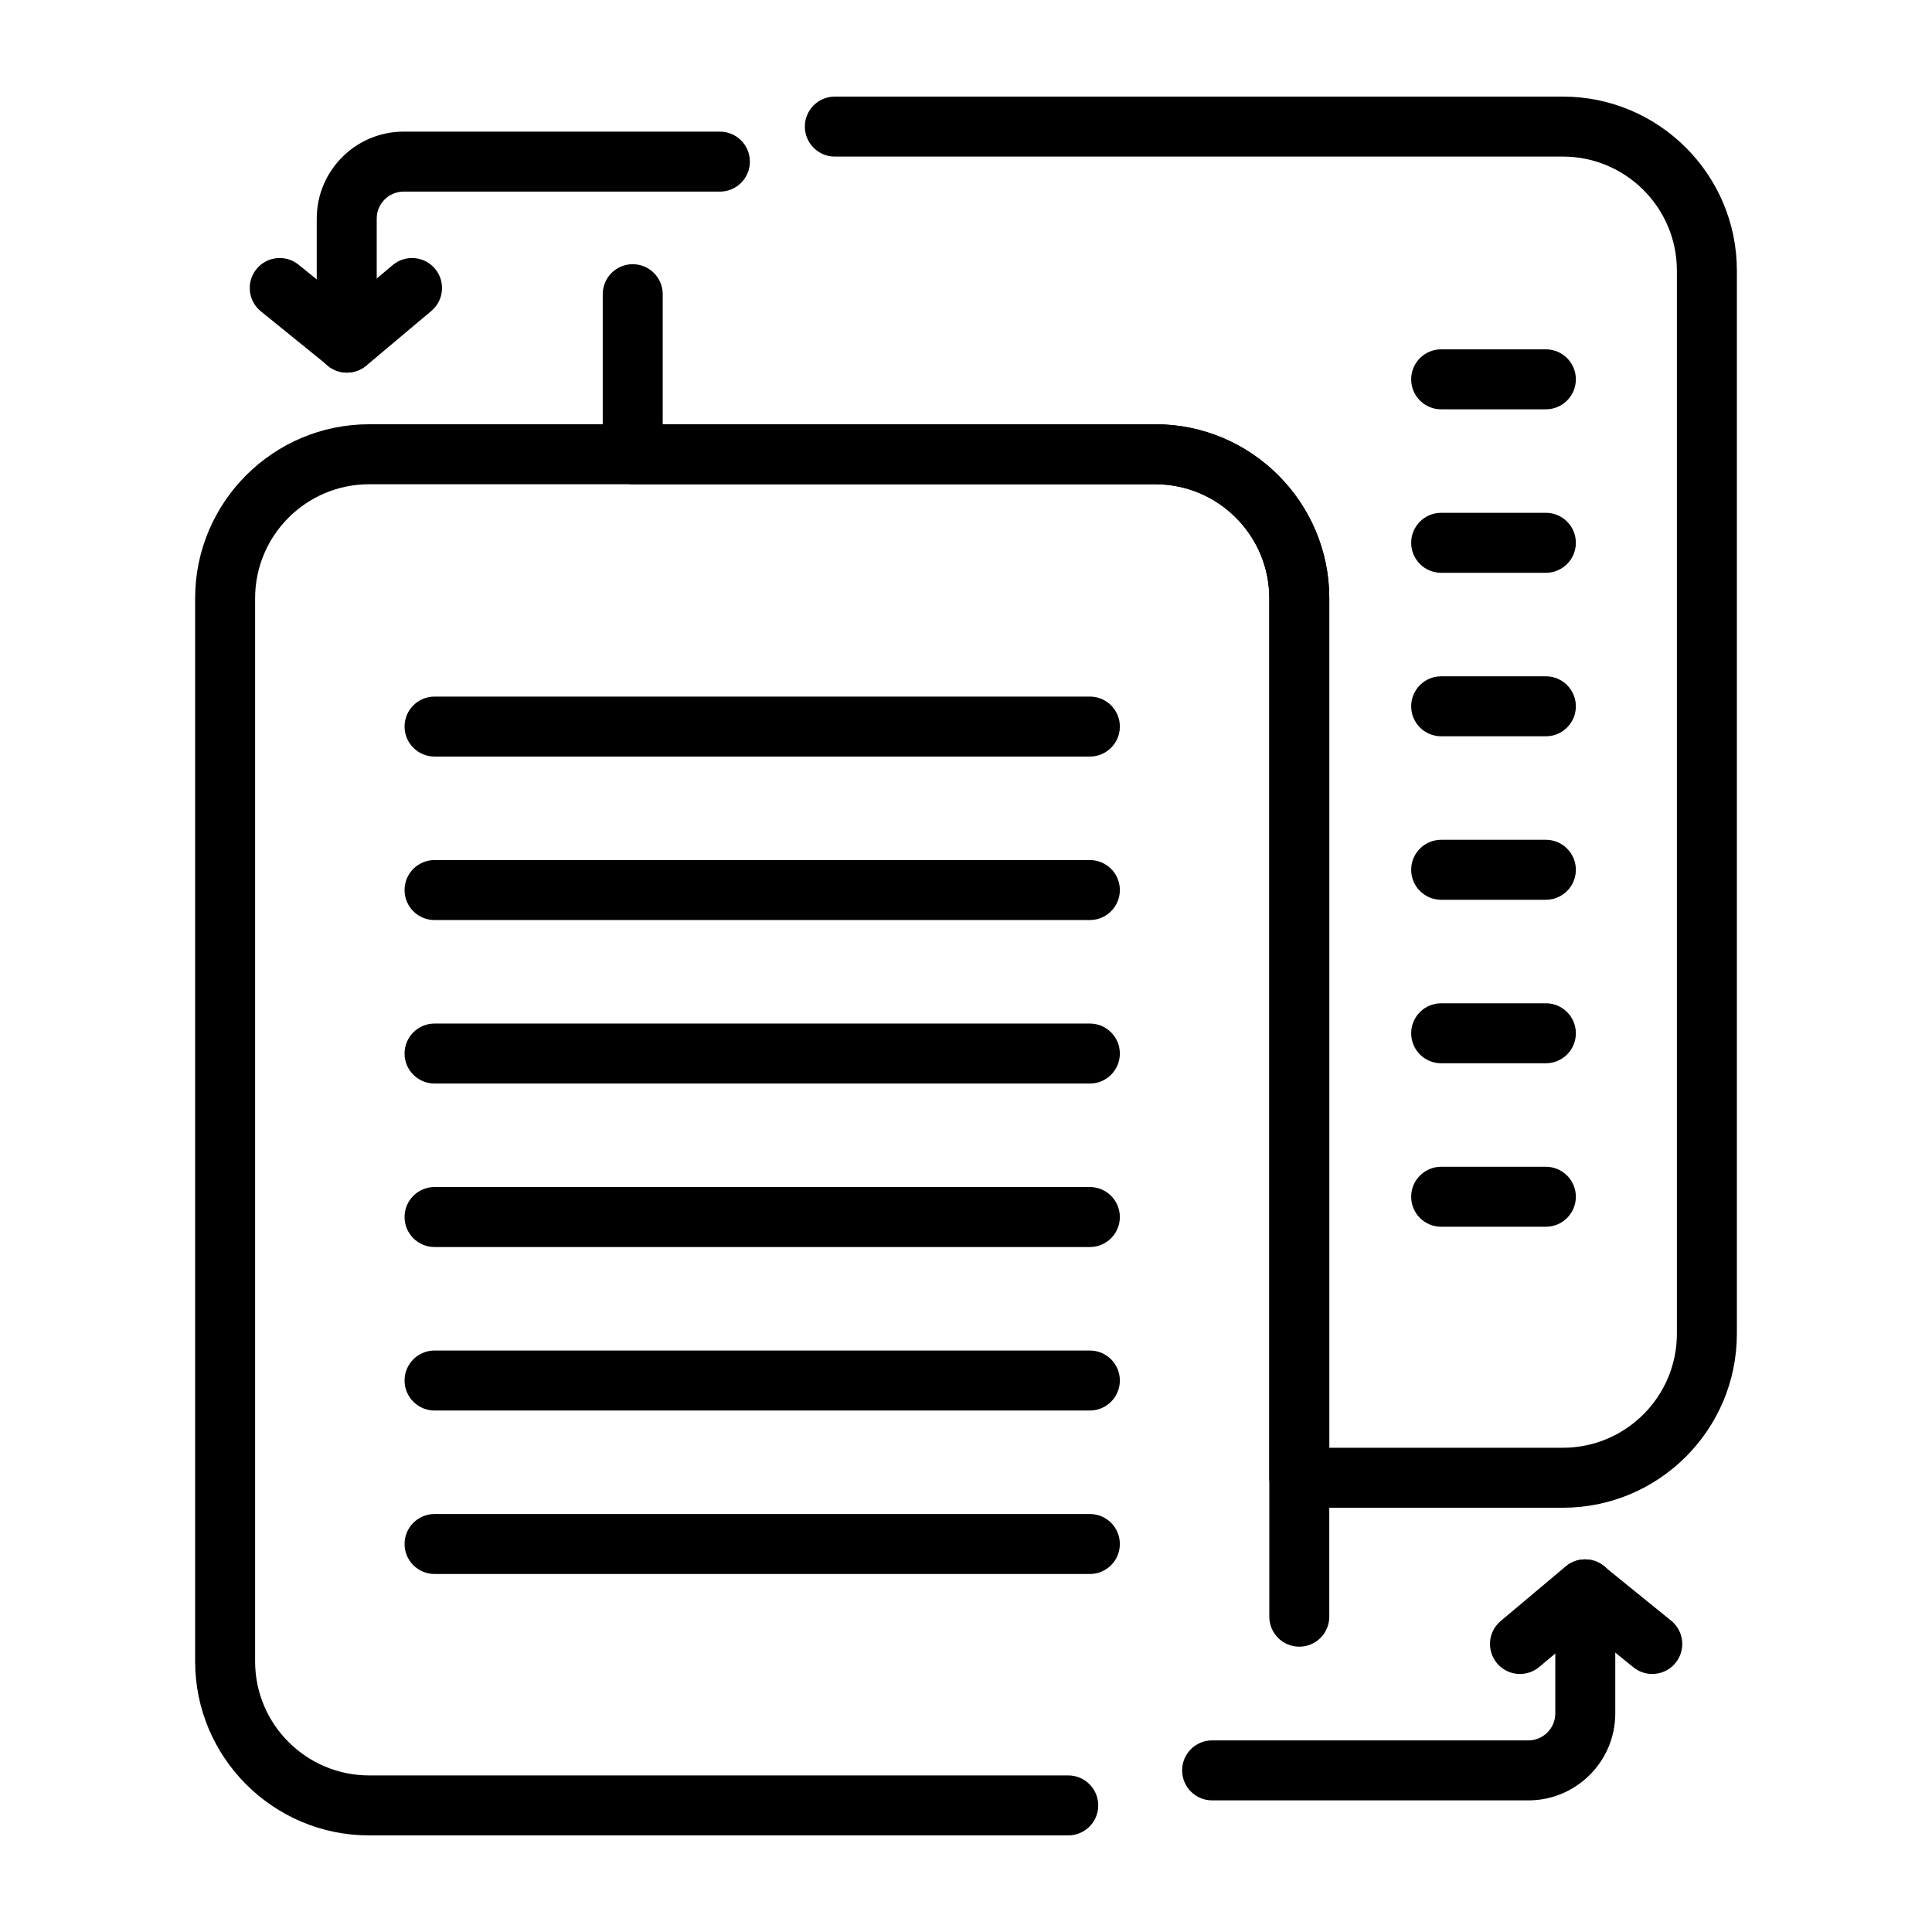 <svg id="Layer_1" enable-background="new 0 0 500 500" viewBox="0 0 500 500" xmlns="http://www.w3.org/2000/svg"><g><path d="m276.462 475h-180.943c-24.823 0-45.019-20.196-45.019-45.02v-275.16c0-24.823 20.196-45.02 45.019-45.02h203.478c24.823 0 45.02 20.197 45.02 45.02v263.578c0 4.287-3.475 7.763-7.763 7.763-4.287 0-7.762-3.475-7.762-7.763v-263.578c0-16.263-13.232-29.496-29.496-29.496h-203.477c-16.263 0-29.496 13.232-29.496 29.496v275.16c0 16.264 13.232 29.496 29.496 29.496h180.944c4.287 0 7.762 3.475 7.762 7.763-.001 4.287-3.475 7.761-7.763 7.761z"/><path d="m404.481 390.2h-68.228c-4.287 0-7.762-3.475-7.762-7.763v-227.617c0-16.263-13.232-29.496-29.496-29.496h-135.246c-4.287 0-7.763-3.474-7.763-7.762v-41.424c0-4.287 3.475-7.762 7.763-7.762 4.287 0 7.762 3.474 7.762 7.762v33.662h127.485c24.823 0 45.02 20.197 45.02 45.02v219.856h60.465c16.263 0 29.496-13.232 29.496-29.496v-275.16c0-16.264-13.232-29.496-29.496-29.496h-188.426c-4.288 0-7.762-3.475-7.762-7.763 0-4.287 3.474-7.762 7.762-7.762h188.427c24.823 0 45.019 20.196 45.019 45.02v275.16c-.001 24.825-20.196 45.021-45.02 45.021z"/><path d="m89.822 96.432c-1.732 0-3.462-.576-4.888-1.735l-17.428-14.132c-3.332-2.699-3.842-7.586-1.14-10.915 2.689-3.329 7.586-3.845 10.915-1.14l12.452 10.094 11.907-10.009c3.284-2.754 8.172-2.338 10.937.949 2.756 3.281 2.334 8.178-.95 10.937l-16.812 14.132c-1.442 1.212-3.216 1.819-4.993 1.819z"/><path d="m89.734 96.432c-4.287 0-7.762-3.475-7.762-7.762v-32.116c0-12.401 10.09-22.489 22.491-22.489h81.844c4.287 0 7.763 3.475 7.763 7.763s-3.475 7.762-7.763 7.762h-81.844c-3.841 0-6.968 3.123-6.968 6.965v32.115c.001 4.287-3.474 7.762-7.761 7.762z"/><path d="m427.601 433.225c-1.717 0-3.445-.568-4.885-1.735l-12.446-10.094-11.907 10.009c-3.281 2.754-8.175 2.34-10.937-.949-2.756-3.281-2.334-8.178.95-10.937l16.812-14.133c2.847-2.398 6.989-2.437 9.885-.085l17.425 14.133c3.329 2.699 3.839 7.586 1.137 10.919-1.535 1.889-3.772 2.872-6.034 2.872z"/><path d="m395.54 465.935h-81.844c-4.287 0-7.763-3.475-7.763-7.763s3.475-7.762 7.763-7.762h81.844c3.841 0 6.968-3.126 6.968-6.968v-32.112c0-4.286 3.474-7.762 7.762-7.762 4.287 0 7.762 3.475 7.762 7.762v32.113c-.001 12.4-10.091 22.492-22.492 22.492z"/><path d="m282.057 195.797h-169.595c-4.288 0-7.762-3.474-7.762-7.762s3.474-7.762 7.762-7.762h169.595c4.287 0 7.762 3.474 7.762 7.762s-3.475 7.762-7.762 7.762z"/><path d="m282.057 238.107h-169.595c-4.288 0-7.762-3.475-7.762-7.762s3.474-7.763 7.762-7.763h169.595c4.287 0 7.762 3.475 7.762 7.763-.001 4.287-3.475 7.762-7.762 7.762z"/><path d="m282.057 280.419h-169.595c-4.288 0-7.762-3.474-7.762-7.762 0-4.287 3.474-7.762 7.762-7.762h169.595c4.287 0 7.762 3.474 7.762 7.762-.001 4.287-3.475 7.762-7.762 7.762z"/><path d="m282.057 322.728h-169.595c-4.288 0-7.762-3.474-7.762-7.762 0-4.287 3.474-7.763 7.762-7.763h169.595c4.287 0 7.762 3.475 7.762 7.763-.001 4.288-3.475 7.762-7.762 7.762z"/><path d="m282.057 365.041h-169.595c-4.288 0-7.762-3.475-7.762-7.763 0-4.287 3.474-7.762 7.762-7.762h169.595c4.287 0 7.762 3.474 7.762 7.762-.001 4.287-3.475 7.763-7.762 7.763z"/><path d="m282.057 407.349h-169.595c-4.288 0-7.762-3.474-7.762-7.762 0-4.287 3.474-7.762 7.762-7.762h169.595c4.287 0 7.762 3.474 7.762 7.762-.001 4.288-3.475 7.762-7.762 7.762z"/><path d="m400.069 105.931h-27.097c-4.287 0-7.762-3.474-7.762-7.762 0-4.287 3.474-7.762 7.762-7.762h27.097c4.287 0 7.763 3.474 7.763 7.762 0 4.287-3.475 7.762-7.763 7.762z"/><path d="m400.069 148.24h-27.097c-4.287 0-7.762-3.474-7.762-7.762 0-4.287 3.474-7.763 7.762-7.763h27.097c4.287 0 7.763 3.475 7.763 7.763s-3.475 7.762-7.763 7.762z"/><path d="m400.069 190.553h-27.097c-4.287 0-7.762-3.475-7.762-7.763 0-4.287 3.474-7.762 7.762-7.762h27.097c4.287 0 7.763 3.474 7.763 7.762 0 4.287-3.475 7.763-7.763 7.763z"/><path d="m400.069 232.861h-27.097c-4.287 0-7.762-3.474-7.762-7.762 0-4.287 3.474-7.762 7.762-7.762h27.097c4.287 0 7.763 3.474 7.763 7.762s-3.475 7.762-7.763 7.762z"/><path d="m400.069 275.174h-27.097c-4.287 0-7.762-3.475-7.762-7.763 0-4.286 3.474-7.762 7.762-7.762h27.097c4.287 0 7.763 3.475 7.763 7.762s-3.475 7.763-7.763 7.763z"/><path d="m400.069 317.482h-27.097c-4.287 0-7.762-3.474-7.762-7.762 0-4.287 3.474-7.762 7.762-7.762h27.097c4.287 0 7.763 3.474 7.763 7.762s-3.475 7.762-7.763 7.762z"/></g></svg>
